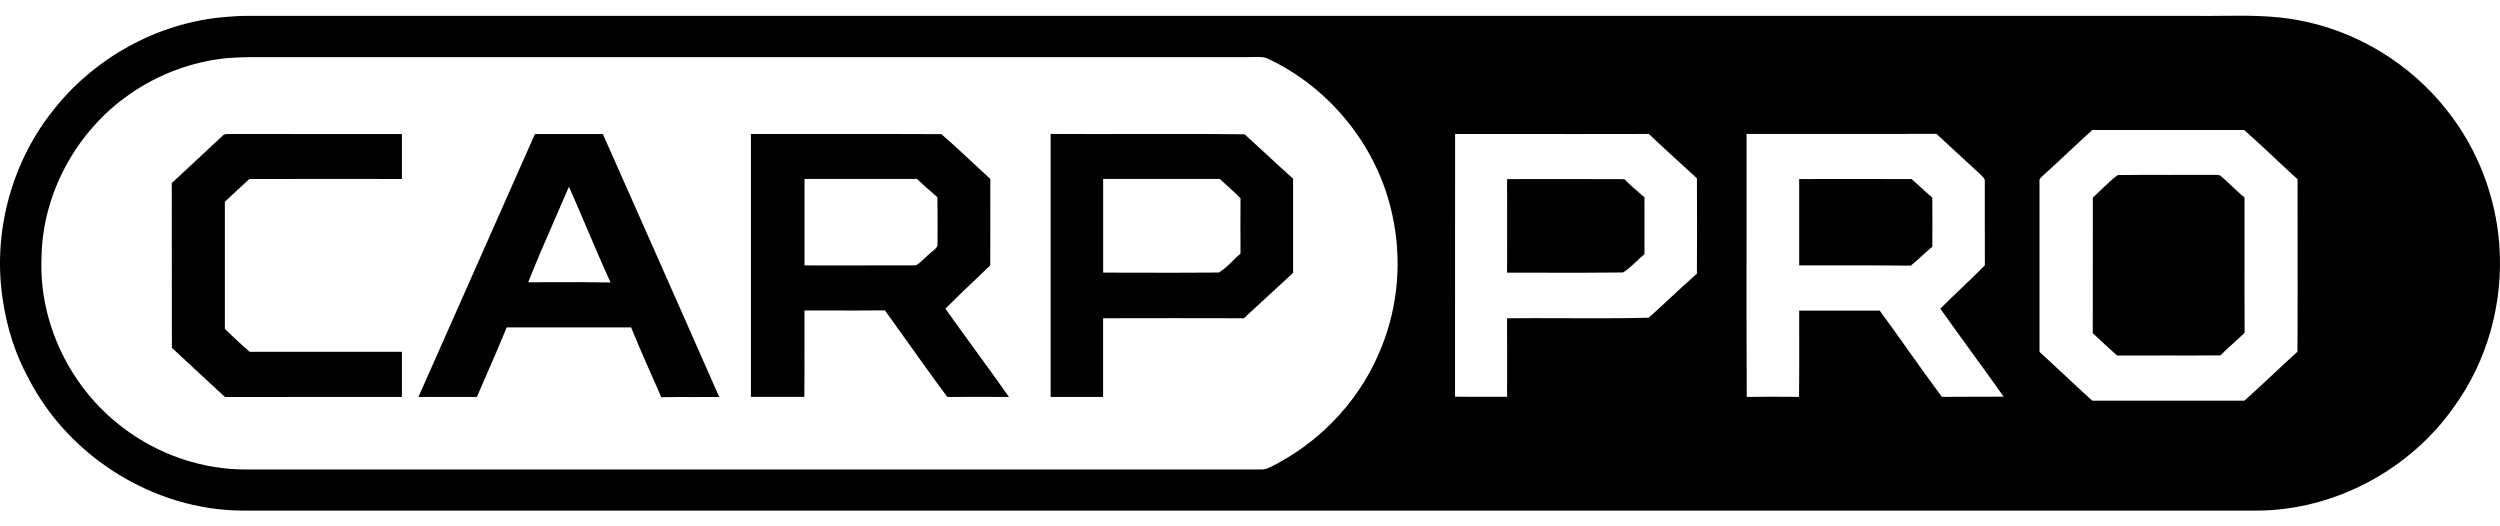 <svg width="76" height="16" viewBox="0 0 76 16" fill="none" xmlns="http://www.w3.org/2000/svg">
<path fill-rule="evenodd" clip-rule="evenodd" d="M38.485 4.678C38.76 4.932 39.034 5.186 39.312 5.435L39.31 5.437C39.31 5.755 39.31 6.073 39.31 6.39C39.309 7.026 39.309 7.661 39.31 8.296C38.938 8.637 38.566 8.98 38.195 9.323C38.068 9.441 37.941 9.558 37.814 9.675C36.388 9.671 34.961 9.671 33.534 9.675V12.067H31.94C31.94 11.178 31.94 10.29 31.94 9.402C31.939 7.625 31.939 5.849 31.94 4.072C32.782 4.077 33.625 4.075 34.467 4.074H34.468C35.591 4.072 36.715 4.07 37.837 4.083C38.055 4.28 38.27 4.479 38.485 4.678ZM37.492 7.915C37.564 7.844 37.636 7.773 37.711 7.708H37.712C37.709 7.148 37.707 6.589 37.712 6.029C37.569 5.881 37.416 5.744 37.263 5.606C37.201 5.551 37.139 5.495 37.078 5.439C36.685 5.439 36.292 5.439 35.899 5.439L35.897 5.439C35.11 5.438 34.323 5.438 33.536 5.439V8.287C33.806 8.287 34.076 8.288 34.346 8.289L34.347 8.289C35.248 8.291 36.151 8.294 37.053 8.285C37.215 8.187 37.353 8.051 37.492 7.915Z" fill="black"/>
<path fill-rule="evenodd" clip-rule="evenodd" d="M30.105 6.759V6.755C30.105 6.317 30.105 5.879 30.106 5.441C29.93 5.281 29.757 5.118 29.583 4.956C29.264 4.658 28.946 4.36 28.616 4.078C27.481 4.072 26.347 4.073 25.212 4.074C24.418 4.075 23.623 4.075 22.828 4.074V12.065H24.453C24.457 11.44 24.456 10.815 24.455 10.19C24.455 9.939 24.455 9.689 24.455 9.438C24.746 9.438 25.037 9.438 25.328 9.439C25.852 9.44 26.377 9.441 26.901 9.435C27.116 9.733 27.33 10.033 27.544 10.333C27.958 10.914 28.372 11.495 28.798 12.067C29.423 12.063 30.048 12.065 30.673 12.067H30.673C30.334 11.585 29.988 11.109 29.641 10.633L29.641 10.633C29.338 10.217 29.036 9.802 28.739 9.383C29.031 9.091 29.331 8.806 29.629 8.52L29.63 8.52C29.788 8.369 29.947 8.217 30.104 8.066V8.067C30.105 7.631 30.105 7.195 30.105 6.759ZM28.302 7.679C28.235 7.729 28.175 7.788 28.114 7.846C28.029 7.928 27.945 8.009 27.845 8.067C27.167 8.071 26.489 8.07 25.812 8.07H25.811C25.36 8.069 24.908 8.069 24.457 8.069V5.439H27.875C28.077 5.629 28.283 5.816 28.497 5.995C28.502 6.345 28.502 6.694 28.501 7.044C28.501 7.161 28.5 7.278 28.5 7.394C28.518 7.499 28.441 7.561 28.367 7.62C28.343 7.639 28.32 7.657 28.3 7.677L28.302 7.679Z" fill="black"/>
<path d="M10.671 5.44C9.642 5.44 8.612 5.44 7.582 5.441L7.58 5.443C7.33 5.672 7.08 5.9 6.836 6.133V10L6.839 10.003C7.084 10.236 7.331 10.472 7.588 10.694H12.218V12.067C11.449 12.068 10.681 12.068 9.912 12.067H9.912C8.887 12.067 7.864 12.067 6.84 12.069C6.542 11.797 6.247 11.522 5.951 11.247C5.71 11.021 5.468 10.796 5.225 10.573C5.223 9.858 5.224 9.143 5.224 8.428V8.428C5.225 7.474 5.225 6.521 5.221 5.568C5.476 5.328 5.734 5.089 5.991 4.85C6.251 4.609 6.512 4.367 6.771 4.124C6.819 4.07 6.887 4.073 6.954 4.075C6.981 4.076 7.007 4.077 7.032 4.074C8.02 4.076 9.007 4.076 9.995 4.075H9.996C10.736 4.075 11.477 4.075 12.218 4.076V5.441C11.704 5.441 11.189 5.441 10.675 5.44L10.671 5.44Z" fill="black"/>
<path fill-rule="evenodd" clip-rule="evenodd" d="M12.72 12.069C13.902 9.404 15.083 6.739 16.262 4.074V4.076C16.491 4.076 16.72 4.076 16.949 4.076L16.95 4.076C17.409 4.077 17.868 4.077 18.327 4.076C19.509 6.739 20.69 9.402 21.865 12.069C21.613 12.071 21.361 12.071 21.109 12.07H21.109C20.774 12.069 20.439 12.068 20.104 12.075L20.063 11.983C19.765 11.31 19.466 10.634 19.186 9.954C18.766 9.954 18.345 9.954 17.925 9.953C17.084 9.953 16.243 9.952 15.402 9.954C15.176 10.511 14.935 11.062 14.694 11.614L14.694 11.614C14.628 11.765 14.562 11.916 14.497 12.067C14.26 12.068 14.023 12.067 13.786 12.067C13.431 12.066 13.075 12.065 12.72 12.069ZM16.859 6.682C16.584 7.312 16.308 7.941 16.058 8.581C16.29 8.581 16.521 8.58 16.753 8.579C17.356 8.577 17.959 8.575 18.561 8.587C18.308 8.033 18.069 7.473 17.83 6.912C17.654 6.499 17.478 6.086 17.296 5.675C17.153 6.012 17.006 6.347 16.859 6.682Z" fill="black"/>
<path d="M45.815 5.445C47.004 5.443 48.192 5.441 49.38 5.447V5.445C49.543 5.614 49.723 5.768 49.902 5.921L49.904 5.923C49.933 5.948 49.962 5.973 49.992 5.999C49.992 6.191 49.991 6.383 49.991 6.575V6.575C49.991 6.959 49.99 7.343 49.992 7.727C49.907 7.795 49.828 7.871 49.748 7.947C49.617 8.07 49.487 8.193 49.34 8.283C48.556 8.293 47.773 8.291 46.99 8.29C46.598 8.289 46.207 8.288 45.815 8.289V8.287C45.817 7.34 45.819 6.392 45.815 5.445Z" fill="black"/>
<path d="M55.835 5.442L55.833 5.442C55.454 5.443 55.074 5.443 54.695 5.443V8.069C55.125 8.071 55.556 8.07 55.987 8.069C56.688 8.068 57.389 8.067 58.088 8.075C58.203 7.982 58.313 7.882 58.422 7.782C58.527 7.686 58.632 7.59 58.742 7.5C58.748 7.004 58.746 6.506 58.742 6.008C58.627 5.91 58.515 5.808 58.404 5.706C58.307 5.617 58.211 5.529 58.111 5.443H58.113C57.353 5.442 56.594 5.442 55.835 5.442Z" fill="black"/>
<path d="M68.233 6.006C68.101 5.896 67.975 5.777 67.85 5.659C67.734 5.549 67.617 5.439 67.495 5.335C67.427 5.313 67.356 5.315 67.286 5.316C67.252 5.317 67.218 5.318 67.185 5.316C66.77 5.319 66.354 5.318 65.938 5.317C65.419 5.316 64.899 5.314 64.38 5.322C64.208 5.445 64.056 5.593 63.903 5.741L63.903 5.742C63.811 5.831 63.718 5.92 63.622 6.004C63.621 6.692 63.621 7.379 63.621 8.066C63.621 8.752 63.621 9.439 63.62 10.127C63.861 10.359 64.111 10.584 64.36 10.809L64.361 10.809C64.86 10.806 65.358 10.806 65.857 10.807C66.405 10.808 66.954 10.809 67.502 10.804C67.63 10.67 67.768 10.547 67.905 10.424C68.017 10.323 68.13 10.222 68.237 10.115C68.231 9.31 68.232 8.504 68.233 7.699C68.234 7.135 68.235 6.572 68.233 6.008V6.006Z" fill="black"/>
<path fill-rule="evenodd" clip-rule="evenodd" d="M74.4 3.37C75.323 4.533 75.874 5.981 75.982 7.46L75.98 7.462C76.107 9.188 75.624 10.957 74.607 12.361C73.257 14.293 70.942 15.526 68.579 15.522H7.373C4.696 15.512 2.11 13.903 0.881 11.53C0.468 10.784 0.208 9.959 0.085 9.117C-0.224 7.125 0.32 5.02 1.558 3.428C2.808 1.793 4.752 0.699 6.807 0.52C7.038 0.501 7.269 0.482 7.501 0.482H66.654C66.946 0.487 67.239 0.484 67.532 0.481C68.309 0.473 69.088 0.466 69.854 0.611C71.638 0.934 73.286 1.939 74.4 3.37ZM38.845 14.082C40.258 13.322 41.4 12.063 41.991 10.569C42.51 9.3 42.623 7.867 42.325 6.529C41.887 4.46 40.422 2.647 38.501 1.764C38.378 1.726 38.248 1.73 38.119 1.734C38.059 1.736 37.999 1.738 37.939 1.736H7.634C7.401 1.738 7.167 1.747 6.932 1.764C5.856 1.864 4.809 2.253 3.925 2.876C2.321 3.993 1.277 5.897 1.262 7.86C1.185 9.831 2.144 11.788 3.708 12.978C4.802 13.824 6.182 14.295 7.569 14.272H38.341C38.486 14.277 38.614 14.207 38.739 14.138C38.774 14.119 38.81 14.099 38.845 14.082ZM51.586 8.319C51.586 8.319 51.587 8.318 51.587 8.317L51.586 8.319C51.586 8.319 51.586 8.319 51.586 8.319ZM50.777 9.057C51.044 8.809 51.312 8.561 51.586 8.319C51.591 7.352 51.593 6.385 51.586 5.42C51.43 5.277 51.274 5.134 51.119 4.992C50.785 4.687 50.452 4.383 50.124 4.072C48.722 4.076 47.32 4.075 45.917 4.074C45.356 4.074 44.795 4.074 44.235 4.074C44.234 5.214 44.234 6.355 44.234 7.495C44.235 9.017 44.235 10.538 44.233 12.059C44.568 12.064 44.904 12.063 45.24 12.063C45.432 12.063 45.624 12.062 45.815 12.063C45.815 11.798 45.815 11.532 45.816 11.267C45.816 10.736 45.816 10.206 45.815 9.675C46.385 9.67 46.956 9.672 47.526 9.674C48.392 9.677 49.258 9.681 50.122 9.658C50.343 9.46 50.56 9.258 50.777 9.057ZM57.995 10.627C58.337 11.109 58.68 11.591 59.034 12.065H59.036C59.37 12.061 59.703 12.061 60.036 12.061C60.328 12.062 60.62 12.062 60.911 12.059C60.589 11.6 60.259 11.147 59.929 10.693C59.613 10.258 59.296 9.823 58.986 9.383C59.193 9.176 59.404 8.974 59.616 8.772C59.86 8.539 60.104 8.307 60.34 8.066C60.337 7.558 60.337 7.05 60.338 6.541C60.338 6.202 60.339 5.863 60.338 5.524C60.352 5.448 60.299 5.396 60.25 5.348C60.236 5.335 60.223 5.322 60.211 5.308C59.989 5.101 59.765 4.895 59.54 4.689C59.316 4.483 59.091 4.278 58.869 4.07C57.714 4.073 56.559 4.073 55.405 4.072C54.635 4.072 53.865 4.071 53.095 4.072C53.096 5.087 53.096 6.102 53.095 7.117C53.094 8.766 53.092 10.415 53.101 12.065C53.629 12.059 54.16 12.059 54.691 12.065C54.698 11.5 54.697 10.935 54.696 10.369C54.695 10.06 54.694 9.751 54.695 9.442C54.966 9.442 55.238 9.442 55.51 9.443C56.054 9.443 56.599 9.444 57.142 9.442C57.431 9.834 57.713 10.23 57.995 10.627ZM69.078 11.4C69.331 11.162 69.585 10.925 69.843 10.692V10.696C69.85 9.425 69.848 8.153 69.847 6.88C69.847 6.403 69.846 5.926 69.846 5.449C69.611 5.236 69.379 5.019 69.148 4.802C68.843 4.515 68.537 4.229 68.224 3.953C67.198 3.954 66.173 3.954 65.147 3.953C64.634 3.953 64.12 3.953 63.607 3.953C63.361 4.173 63.12 4.398 62.879 4.624C62.628 4.86 62.376 5.096 62.119 5.326C62.108 5.336 62.097 5.347 62.085 5.358C62.037 5.401 61.986 5.447 62.001 5.52V10.698C62.27 10.942 62.536 11.191 62.802 11.439C63.068 11.688 63.334 11.936 63.603 12.18C64.118 12.18 64.632 12.18 65.147 12.18C66.175 12.179 67.203 12.178 68.231 12.18C68.517 11.924 68.797 11.662 69.078 11.4Z" fill="black"/>
</svg>

